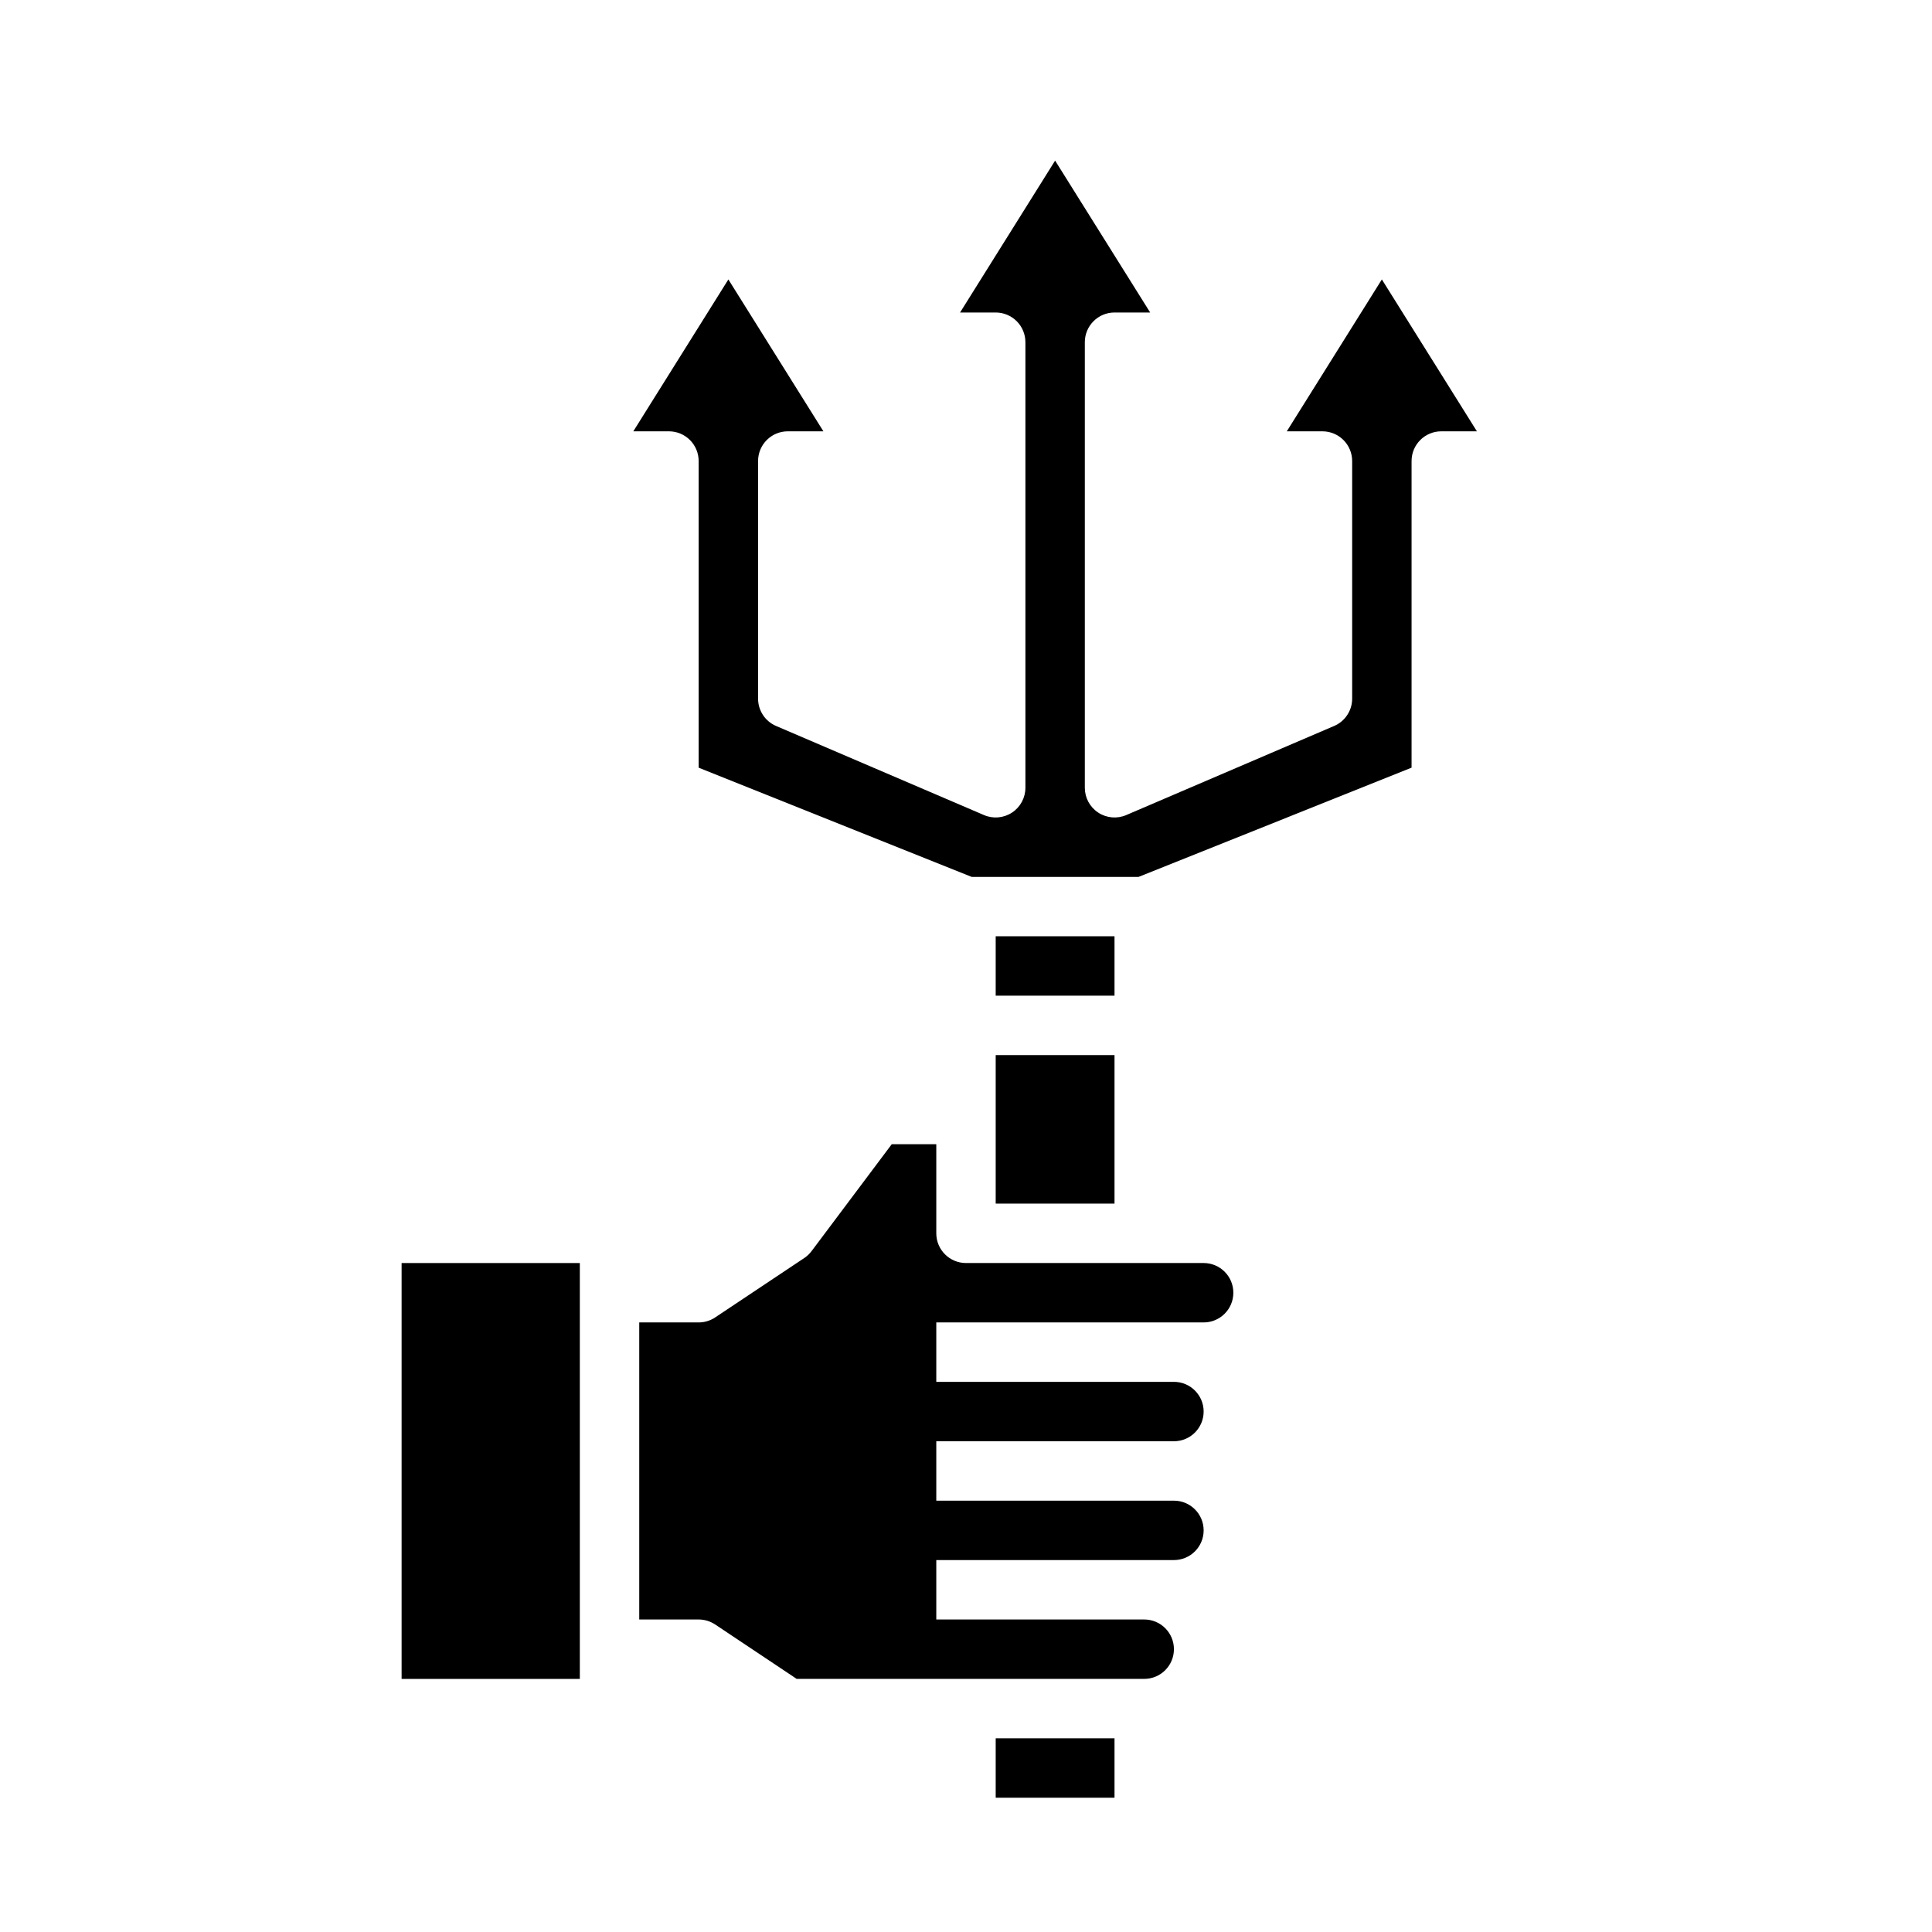 <?xml version="1.0" encoding="UTF-8"?>
<!-- Uploaded to: SVG Repo, www.svgrepo.com, Generator: SVG Repo Mixer Tools -->
<svg fill="#000000" width="800px" height="800px" version="1.1" viewBox="144 144 512 512" xmlns="http://www.w3.org/2000/svg">
 <g>
  <path d="m407.87 604.67h31.488v15.742h-31.488z"/>
  <path d="m333.52 574.5 21.609 14.422h92.102c4.348 0 7.871-3.523 7.871-7.871 0-4.348-3.523-7.871-7.871-7.871h-55.105v-15.746h62.977c4.348 0 7.875-3.523 7.875-7.871s-3.527-7.871-7.875-7.871h-62.977v-15.746h62.977c4.348 0 7.875-3.523 7.875-7.871s-3.527-7.871-7.875-7.871h-62.977v-15.746h70.852c4.348 0 7.871-3.523 7.871-7.871s-3.523-7.871-7.871-7.871h-62.977c-4.348 0-7.875-3.523-7.875-7.871v-23.617h-11.805l-21.254 28.34h-0.004c-0.535 0.715-1.184 1.332-1.926 1.824l-23.617 15.742v0.004c-1.297 0.859-2.816 1.32-4.371 1.32h-15.742v78.723h15.742c1.555 0 3.074 0.461 4.371 1.32z"/>
  <path d="m250.43 478.72h47.23v110.21h-47.23z"/>
  <path d="m407.87 423.61h31.488v39.359h-31.488z"/>
  <path d="m407.87 392.12h31.488v15.742h-31.488z"/>
  <path d="m518.08 266.18c0-4.348 3.523-7.875 7.871-7.875h9.445l-25.188-40.25-25.191 40.25h9.445c2.09 0 4.094 0.832 5.566 2.309 1.477 1.477 2.309 3.477 2.309 5.566v62.977-0.004c0 3.148-1.879 5.996-4.773 7.234l-55.105 23.617h0.004c-2.434 1.043-5.227 0.793-7.434-0.664-2.211-1.453-3.539-3.922-3.539-6.57v-118.08c0-4.348 3.523-7.875 7.871-7.875h9.445l-25.191-40.25-25.188 40.25h9.445c2.086 0 4.09 0.832 5.566 2.309 1.477 1.477 2.305 3.477 2.305 5.566v118.08c0 2.648-1.328 5.117-3.539 6.57-2.207 1.457-5.004 1.707-7.434 0.664l-55.105-23.617c-2.894-1.238-4.769-4.086-4.769-7.234v-62.973c0-4.348 3.523-7.875 7.871-7.875h9.445l-25.188-40.25-25.191 40.25h9.445c2.09 0 4.09 0.832 5.566 2.309s2.305 3.477 2.305 5.566v81.262l72.363 28.945h44.211l72.355-28.945z"/>
 </g>
</svg>
